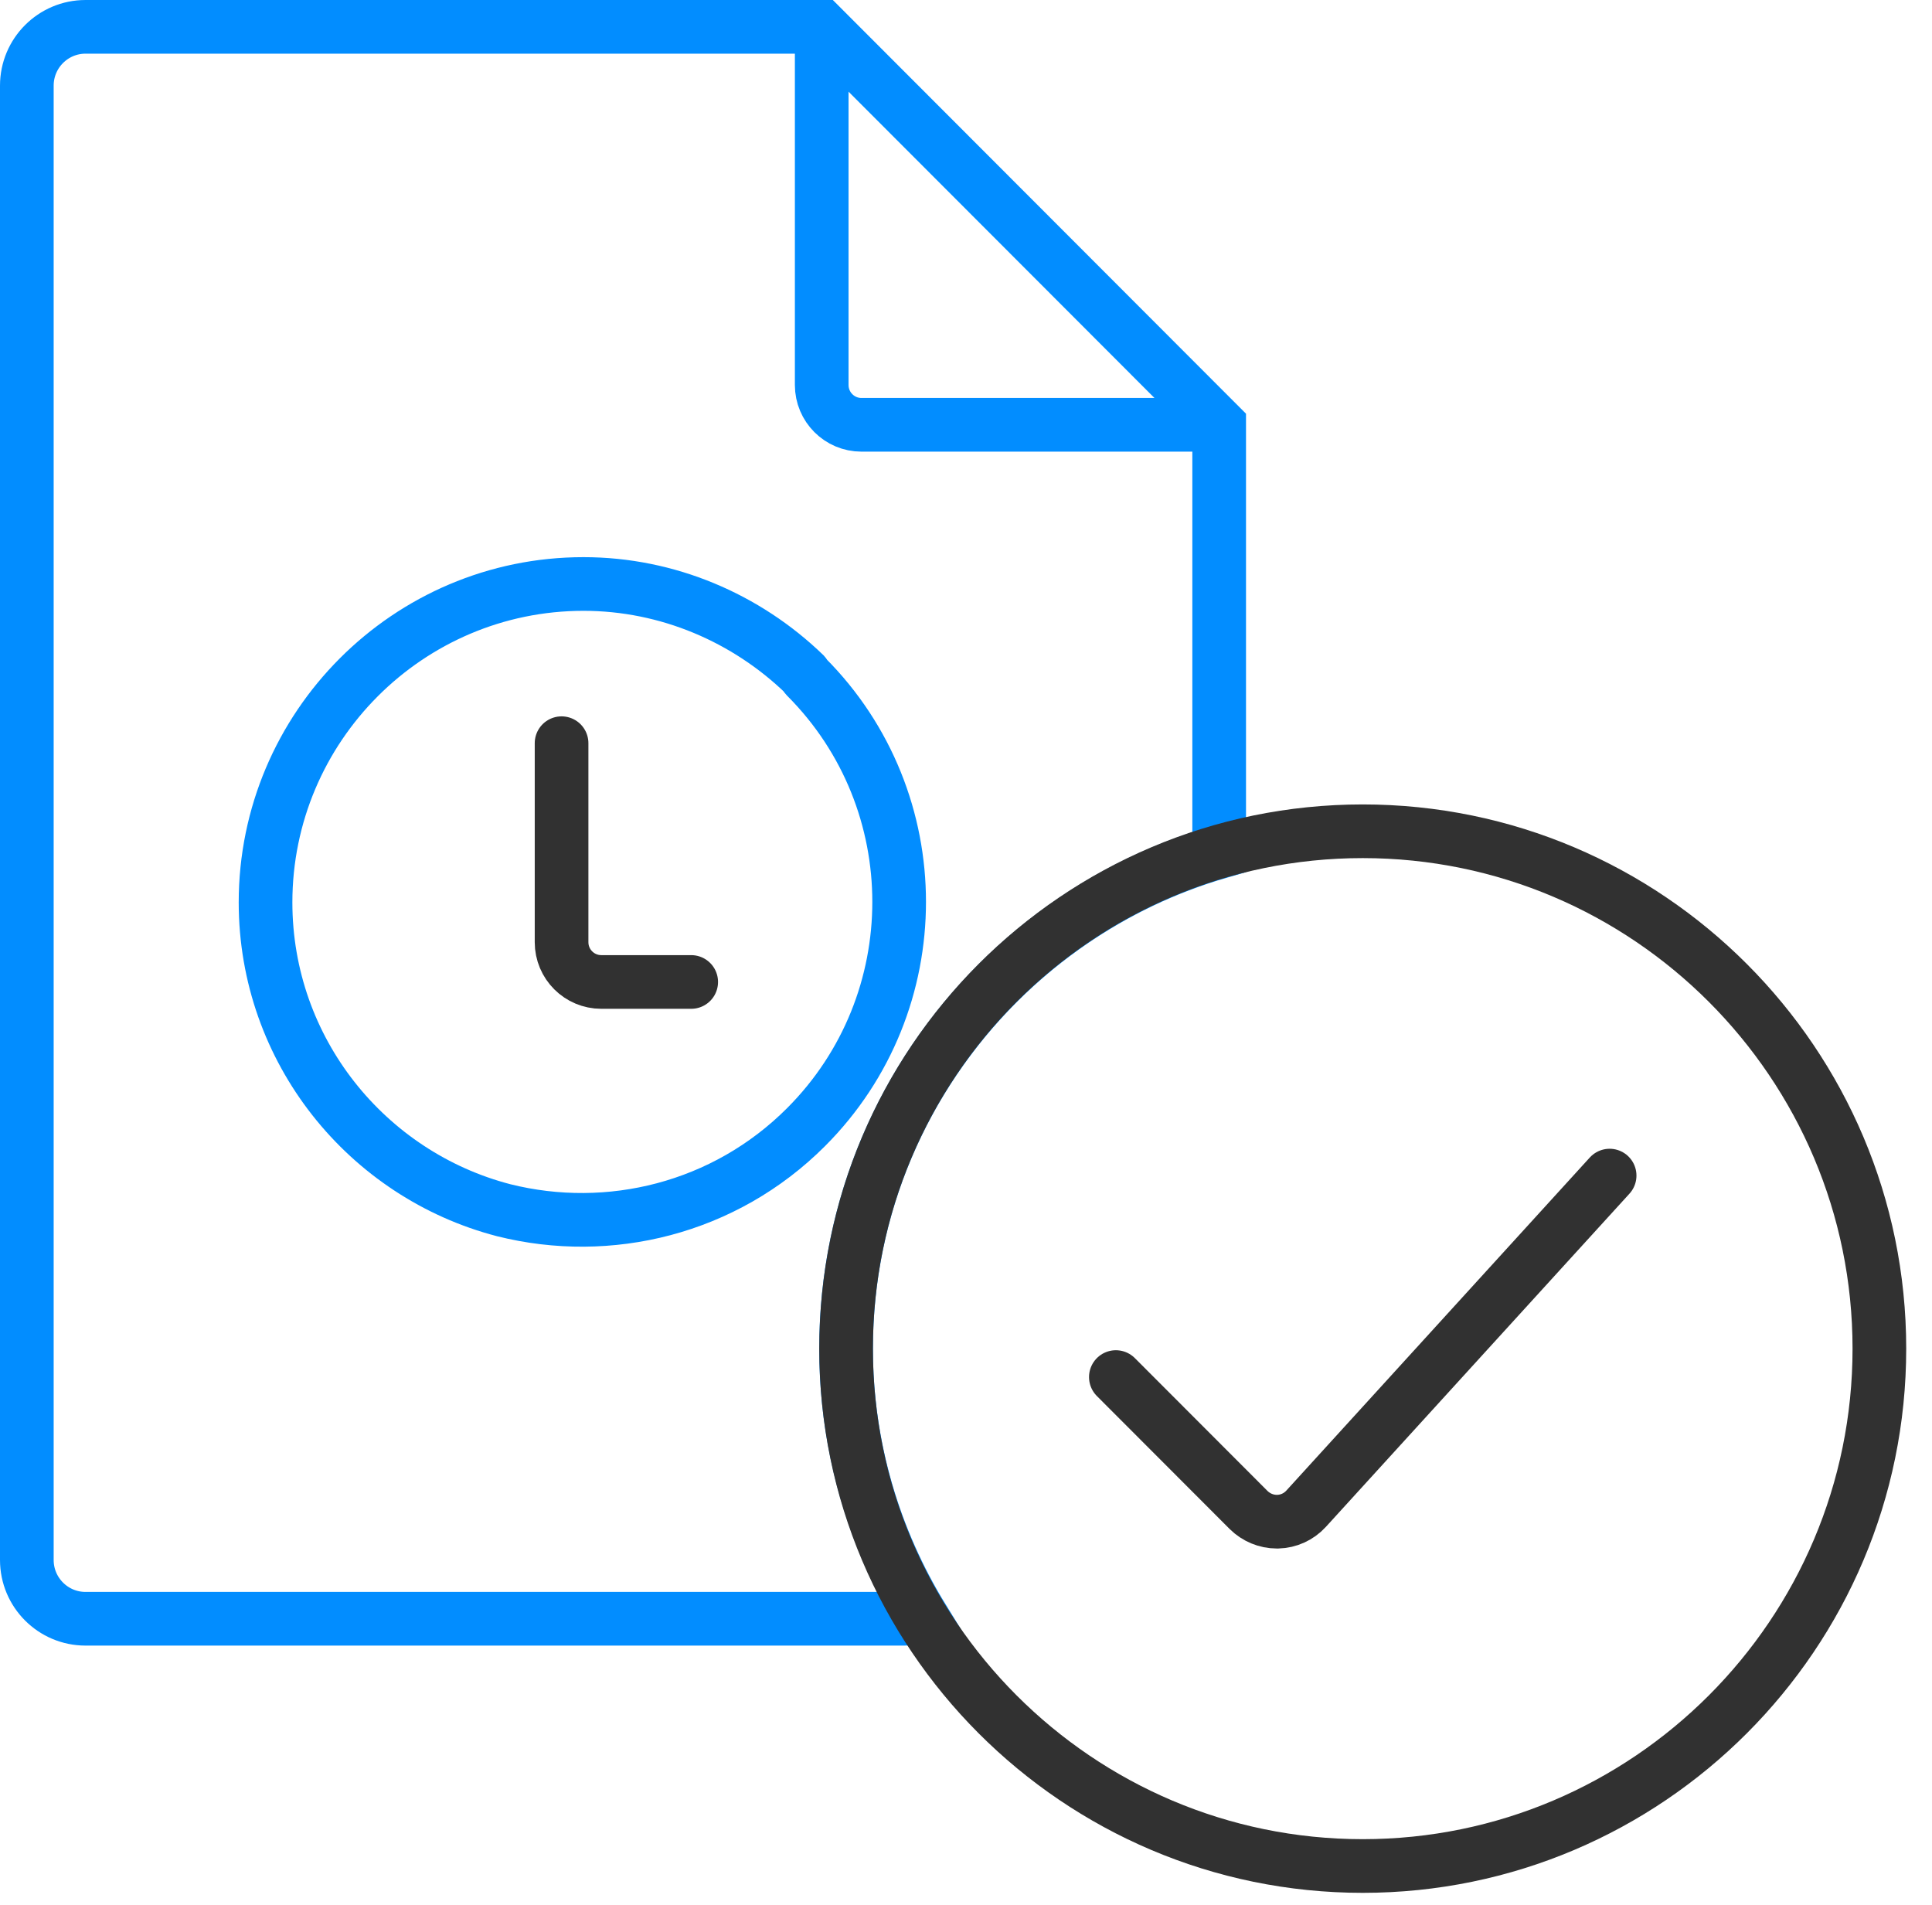 <svg xmlns="http://www.w3.org/2000/svg" width="72" height="71" viewBox="0 0 72 71">
  <g fill="none" fill-rule="evenodd" stroke-width="2" transform="translate(1 1)">
    <path stroke="#028DFF" d="M29.043,41 C25.994,44.054 21.686,45.079 17.778,44.102 C12.678,42.779 8.896,38.146 8.896,32.628 C8.896,26.085 14.211,20.763 20.745,20.763 C23.887,20.763 26.818,22.036 28.977,24.121 C29.004,24.152 29.014,24.191 29.043,24.221 C33.664,28.847 33.664,36.373 29.043,41 Z"/>
    <path stroke="#313131" stroke-linecap="round" stroke-linejoin="round" d="M19.928,26.696 L19.928,34.112 C19.928,34.932 20.591,35.594 21.409,35.594 L24.759,35.594"/>
    <path stroke="#028DFF" d="M44.435,14.831 L44.435,30.2 L44.435,30.75 C36.416,33.08 30.531,40.488 30.531,49.259 C30.531,52.943 31.587,56.378 33.385,59.307 L32.678,59.325 L2.188,59.325 C0.98,59.325 0,58.344 0,57.135 L0,2.191 C0,0.981 0.98,0 2.188,0 L29.623,0 L44.435,14.831 Z"/>
    <path stroke="#028DFF" d="M44.435,14.831 L31.104,14.831 C30.286,14.831 29.623,14.167 29.623,13.348 L29.623,0"/>
    <path stroke="#313131" d="M49.785,68.539 C39.168,68.539 30.531,59.89 30.531,49.259 C30.531,38.626 39.168,29.978 49.785,29.978 C60.402,29.978 69.039,38.626 69.039,49.259 C69.039,59.89 60.402,68.539 49.785,68.539"/>
    <path stroke="#313131" stroke-linecap="round" stroke-linejoin="round" d="M40.585,50.318 L45.533,55.273 C45.813,55.549 46.19,55.707 46.582,55.707 L46.618,55.707 C47.021,55.698 47.403,55.523 47.675,55.224 L58.986,42.81"/>
  </g>
</svg>
